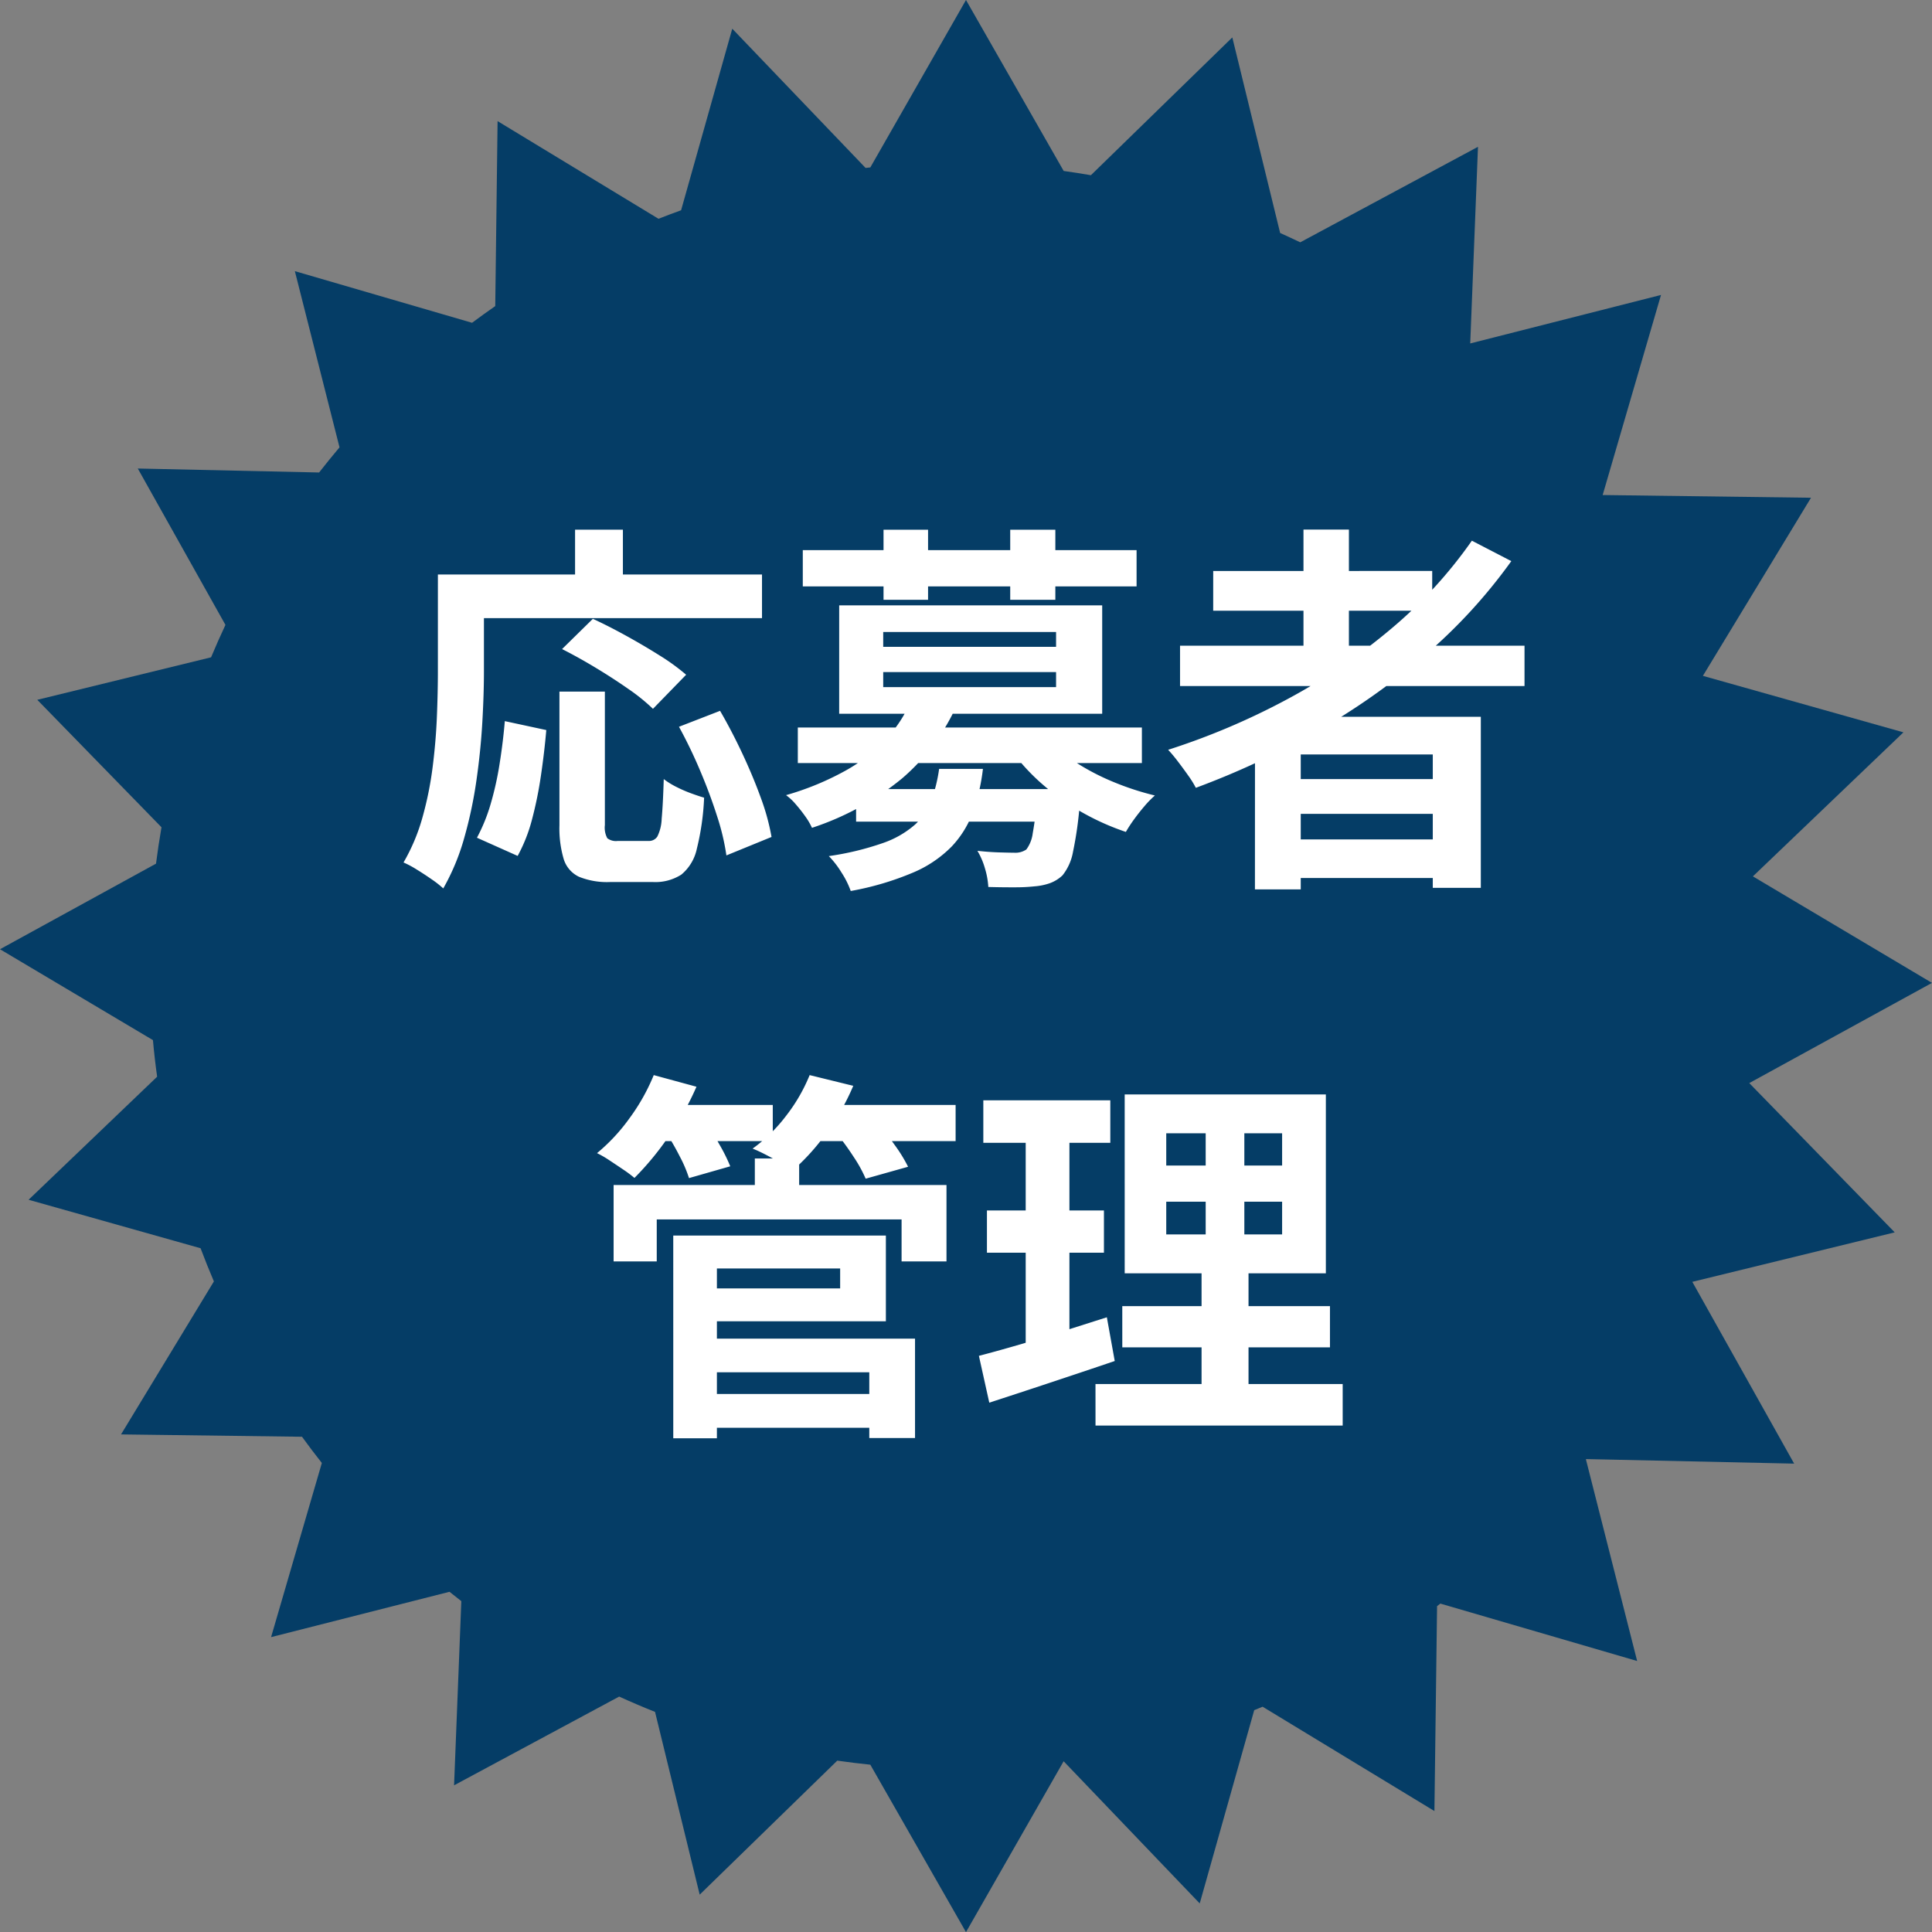 <svg xmlns="http://www.w3.org/2000/svg" width="151.428" height="151.437" viewBox="0 0 151.428 151.437"><rect x="0" y="0" width="151.428" height="151.437" fill="#808080" stroke="none"/><g transform="translate(-935 -529.692)"><path d="M68.214,138.314c-.867-.088-1.733-.194-2.59-.317L54.841,148.5l-3.5-14.324q-1.424-.568-2.812-1.2l-12.939,6.955.568-14.436q-.467-.362-.928-.732l-13.983,3.553,3.979-13.65q-.8-1.01-1.555-2.055l-14.184-.184,7.278-11.991q-.549-1.285-1.044-2.6l-13.48-3.8,10.075-9.645q-.2-1.425-.329-2.868L0,74.4l12.228-6.708q.183-1.436.43-2.851l-9.736-9.99,13.622-3.332c.357-.855.733-1.7,1.126-2.54L10.8,36.722l14.211.311q.783-1,1.6-1.971L23.11,21.252,37,25.3q.9-.671,1.817-1.309L39,9.494l12.612,7.653q.879-.346,1.771-.666L57.394,2.25,67.842,13.162l.373-.039L75.713,0,83.37,13.4q1.073.149,2.133.333l11.084-10.8,3.749,15.329c.527.236,1.055.481,1.574.731l13.933-7.487-.608,15.412,14.953-3.8L125.615,38.8l16.329.213-8.473,13.959L149.189,57.4l-11.8,11.289,14.037,8.349-14.32,7.853,11.4,11.7-15.864,3.879,7.982,14.248-16.31-.357-.013.017,4.017,15.81-15.425-4.5-.257.2-.208,16.06L98.961,133.77c-.218.091-.438.182-.657.271l-4.271,15.148L83.367,138.045l-7.654,13.392Z" transform="translate(935 529.692)" fill="#053d66"/><path d="M-32.152-12.791h3.561v10.46A1.749,1.749,0,0,0-28.4-1.3a1.111,1.111,0,0,0,.811.213h2.425a.777.777,0,0,0,.687-.347,3.375,3.375,0,0,0,.338-1.395q.1-1.048.163-3.107a5.974,5.974,0,0,0,.943.59,10.366,10.366,0,0,0,1.166.513q.606.224,1.054.354a19.973,19.973,0,0,1-.569,4A3.589,3.589,0,0,1-22.6,1.552a3.782,3.782,0,0,1-2.234.58h-3.33a5.873,5.873,0,0,1-2.454-.411,2.272,2.272,0,0,1-1.2-1.391,8.463,8.463,0,0,1-.334-2.645Zm-4.281,2.312,3.25.7q-.147,1.717-.415,3.539A30.533,30.533,0,0,1-34.3-2.777,12.52,12.52,0,0,1-35.427.086l-3.19-1.426a13.7,13.7,0,0,0,1.076-2.651,24.623,24.623,0,0,0,.7-3.153Q-36.573-8.816-36.433-10.479Zm4.486-5.647,2.415-2.372q1.2.553,2.58,1.313t2.649,1.558a16.587,16.587,0,0,1,2.082,1.512l-2.6,2.672A14.968,14.968,0,0,0-26.749-13q-1.207-.845-2.576-1.67T-31.947-16.127Zm9.165,6.089,3.22-1.249q.9,1.546,1.737,3.328t1.452,3.477A17.6,17.6,0,0,1-15.528-1.4L-19.065.046A18.156,18.156,0,0,0-19.8-3.042q-.556-1.745-1.332-3.574A37.522,37.522,0,0,0-22.783-10.038Zm-8.145-15.447h3.749v5.472h-3.749Zm-9.061,3.511h23.713v3.421H-39.988Zm-1.69,0h3.608V-14.4q0,1.83-.128,4.04t-.46,4.529a33.875,33.875,0,0,1-.957,4.508,17.564,17.564,0,0,1-1.642,3.956,7.942,7.942,0,0,0-.9-.707q-.583-.406-1.186-.777A7.7,7.7,0,0,0-44.372.6,15.045,15.045,0,0,0-42.885-2.94a27.187,27.187,0,0,0,.795-3.937q.255-2.014.333-3.949t.078-3.572ZM-8.9-5.152H6.564V-2.6H-8.9ZM-13.468-9.98H13.5v2.789H-13.468Zm8.76-1.841,3.494.531a16.372,16.372,0,0,1-4.08,5.3,21.855,21.855,0,0,1-7.063,3.874,5.283,5.283,0,0,0-.528-.9,12.032,12.032,0,0,0-.751-.954,4.347,4.347,0,0,0-.755-.707A22.12,22.12,0,0,0-9.741-6.592,13.023,13.023,0,0,0-6.581-9.039,10.434,10.434,0,0,0-4.708-11.82ZM6.137-9.075A10.6,10.6,0,0,0,8.323-7.245a18.29,18.29,0,0,0,2.928,1.526A21.894,21.894,0,0,0,14.519-4.65a7.67,7.67,0,0,0-.814.833q-.436.51-.822,1.042a10.63,10.63,0,0,0-.639.98A19.513,19.513,0,0,1,8.827-3.321,18.6,18.6,0,0,1,5.773-5.47a16.179,16.179,0,0,1-2.4-2.566ZM5.3-5.152H8.708l-.015.444a5.763,5.763,0,0,1-.068.758A28.916,28.916,0,0,1,8.1-.23a4.089,4.089,0,0,1-.82,1.837,2.856,2.856,0,0,1-1,.619,4.726,4.726,0,0,1-1.2.245,13.842,13.842,0,0,1-1.537.075q-.963.005-2.08-.025A6.229,6.229,0,0,0,1.2,1.065,5.73,5.73,0,0,0,.608-.314q.9.1,1.7.124T3.5-.164A1.518,1.518,0,0,0,4.445-.42a2.7,2.7,0,0,0,.5-1.273A24.824,24.824,0,0,0,5.3-4.761ZM-2.393-6.735H1.041A15.3,15.3,0,0,1,.259-3.352,7.841,7.841,0,0,1-1.4-.66a9.313,9.313,0,0,1-3.02,2.045,22.836,22.836,0,0,1-4.9,1.45,6.891,6.891,0,0,0-.723-1.446A7.218,7.218,0,0,0-11.038.1,22.435,22.435,0,0,0-6.794-.925,7.5,7.5,0,0,0-4.288-2.364a4.957,4.957,0,0,0,1.294-1.92A12.15,12.15,0,0,0-2.393-6.735ZM-13.078-23.88H13.084v2.842H-13.078Zm6.328-1.6h3.491v5.49H-6.75Zm9.93,0H6.717v5.49H3.18ZM-6.775-14.322v1.179H6.774v-1.179Zm0-3.142V-16.3H6.774v-1.166Zm-3.45-2.087H10.389v8.495H-10.226Zm26.715,3.16h27v3.163h-27Zm2.6-5.857H36.255v3.117H19.089ZM24.378-5.936h13.4V-3.21h-13.4Zm0,4.729h13.4V1.815h-13.4Zm1.787-24.285h3.561v10.871H26.165Zm13.2.872,3.09,1.6a41.64,41.64,0,0,1-6.846,7.443,54.215,54.215,0,0,1-8.475,5.944,63.8,63.8,0,0,1-9.405,4.381,7.738,7.738,0,0,0-.593-.957q-.392-.556-.82-1.116a11.246,11.246,0,0,0-.758-.907,55.455,55.455,0,0,0,9.33-3.961,47.091,47.091,0,0,0,8.163-5.536A35.76,35.76,0,0,0,39.362-24.619Zm-17,13.8h17.7V2.588H36.3V-7.867H25.951V2.708H22.36ZM-21.122,42.258H-6.5v2.648H-21.122ZM-16.837,23.8h3.474v3.622h-3.474Zm-11.069,2.078H-1.815V31.87H-5.335V28.577h-19.19V31.87h-3.381Zm6.663,3.962H-6.566v6.721H-21.242V33.985h11.092V32.421H-21.242Zm.147,8.083H-4.281v7.786H-7.866V40.558H-21.1Zm-2.135-8.083h3.421V45.732H-23.23Zm-1.662-10.236h9.462v2.836h-9.462Zm12.156,0H-1.1v2.836h-11.64Zm-12.025-2.339,3.35.912a22.7,22.7,0,0,1-2.2,3.927,22.566,22.566,0,0,1-2.661,3.221,9.6,9.6,0,0,0-.877-.656q-.536-.363-1.084-.725a8,8,0,0,0-.972-.562,14.578,14.578,0,0,0,2.562-2.758A15.7,15.7,0,0,0-24.761,17.268Zm12.219,0,3.42.841a18.244,18.244,0,0,1-2.1,3.7,17.364,17.364,0,0,1-2.651,2.938,9.8,9.8,0,0,0-.932-.6q-.568-.327-1.163-.634t-1.042-.484a12.369,12.369,0,0,0,2.624-2.569A13.4,13.4,0,0,0-12.542,17.268Zm-11.23,4.537,3.063-.818A18.4,18.4,0,0,1-19.6,22.725a13.5,13.5,0,0,1,.836,1.688l-3.233.925a10.257,10.257,0,0,0-.724-1.7A20.324,20.324,0,0,0-23.772,21.805Zm13.394.087,3.167-.852q.663.763,1.348,1.721a11.837,11.837,0,0,1,1.038,1.691l-3.324.935a10.6,10.6,0,0,0-.94-1.706A22.025,22.025,0,0,0-10.378,21.892Zm25.788,5.3v2.563h9.082V27.189Zm0-5.362v2.526h9.082V21.827Zm-3.257-3.046H27.919V32.8H12.153Zm-.189,16.591H28.241v3.233H11.964Zm-2.1,6.106H29.238v3.257H9.865ZM1.072,19.24h9.953v3.334H1.072Zm.283,8.636h9.17v3.31H1.355ZM.725,39.269q1.3-.337,2.946-.813T7.135,37.4q1.822-.582,3.619-1.152l.618,3.427q-2.51.85-5.093,1.707t-4.74,1.557ZM4.393,20.56H7.82V38.982l-3.427.557ZM18.5,20.076h3.03v11.3h.328V43H18.177V31.375H18.5Z" transform="translate(1011 596.692)" fill="#fff"/></g></svg>